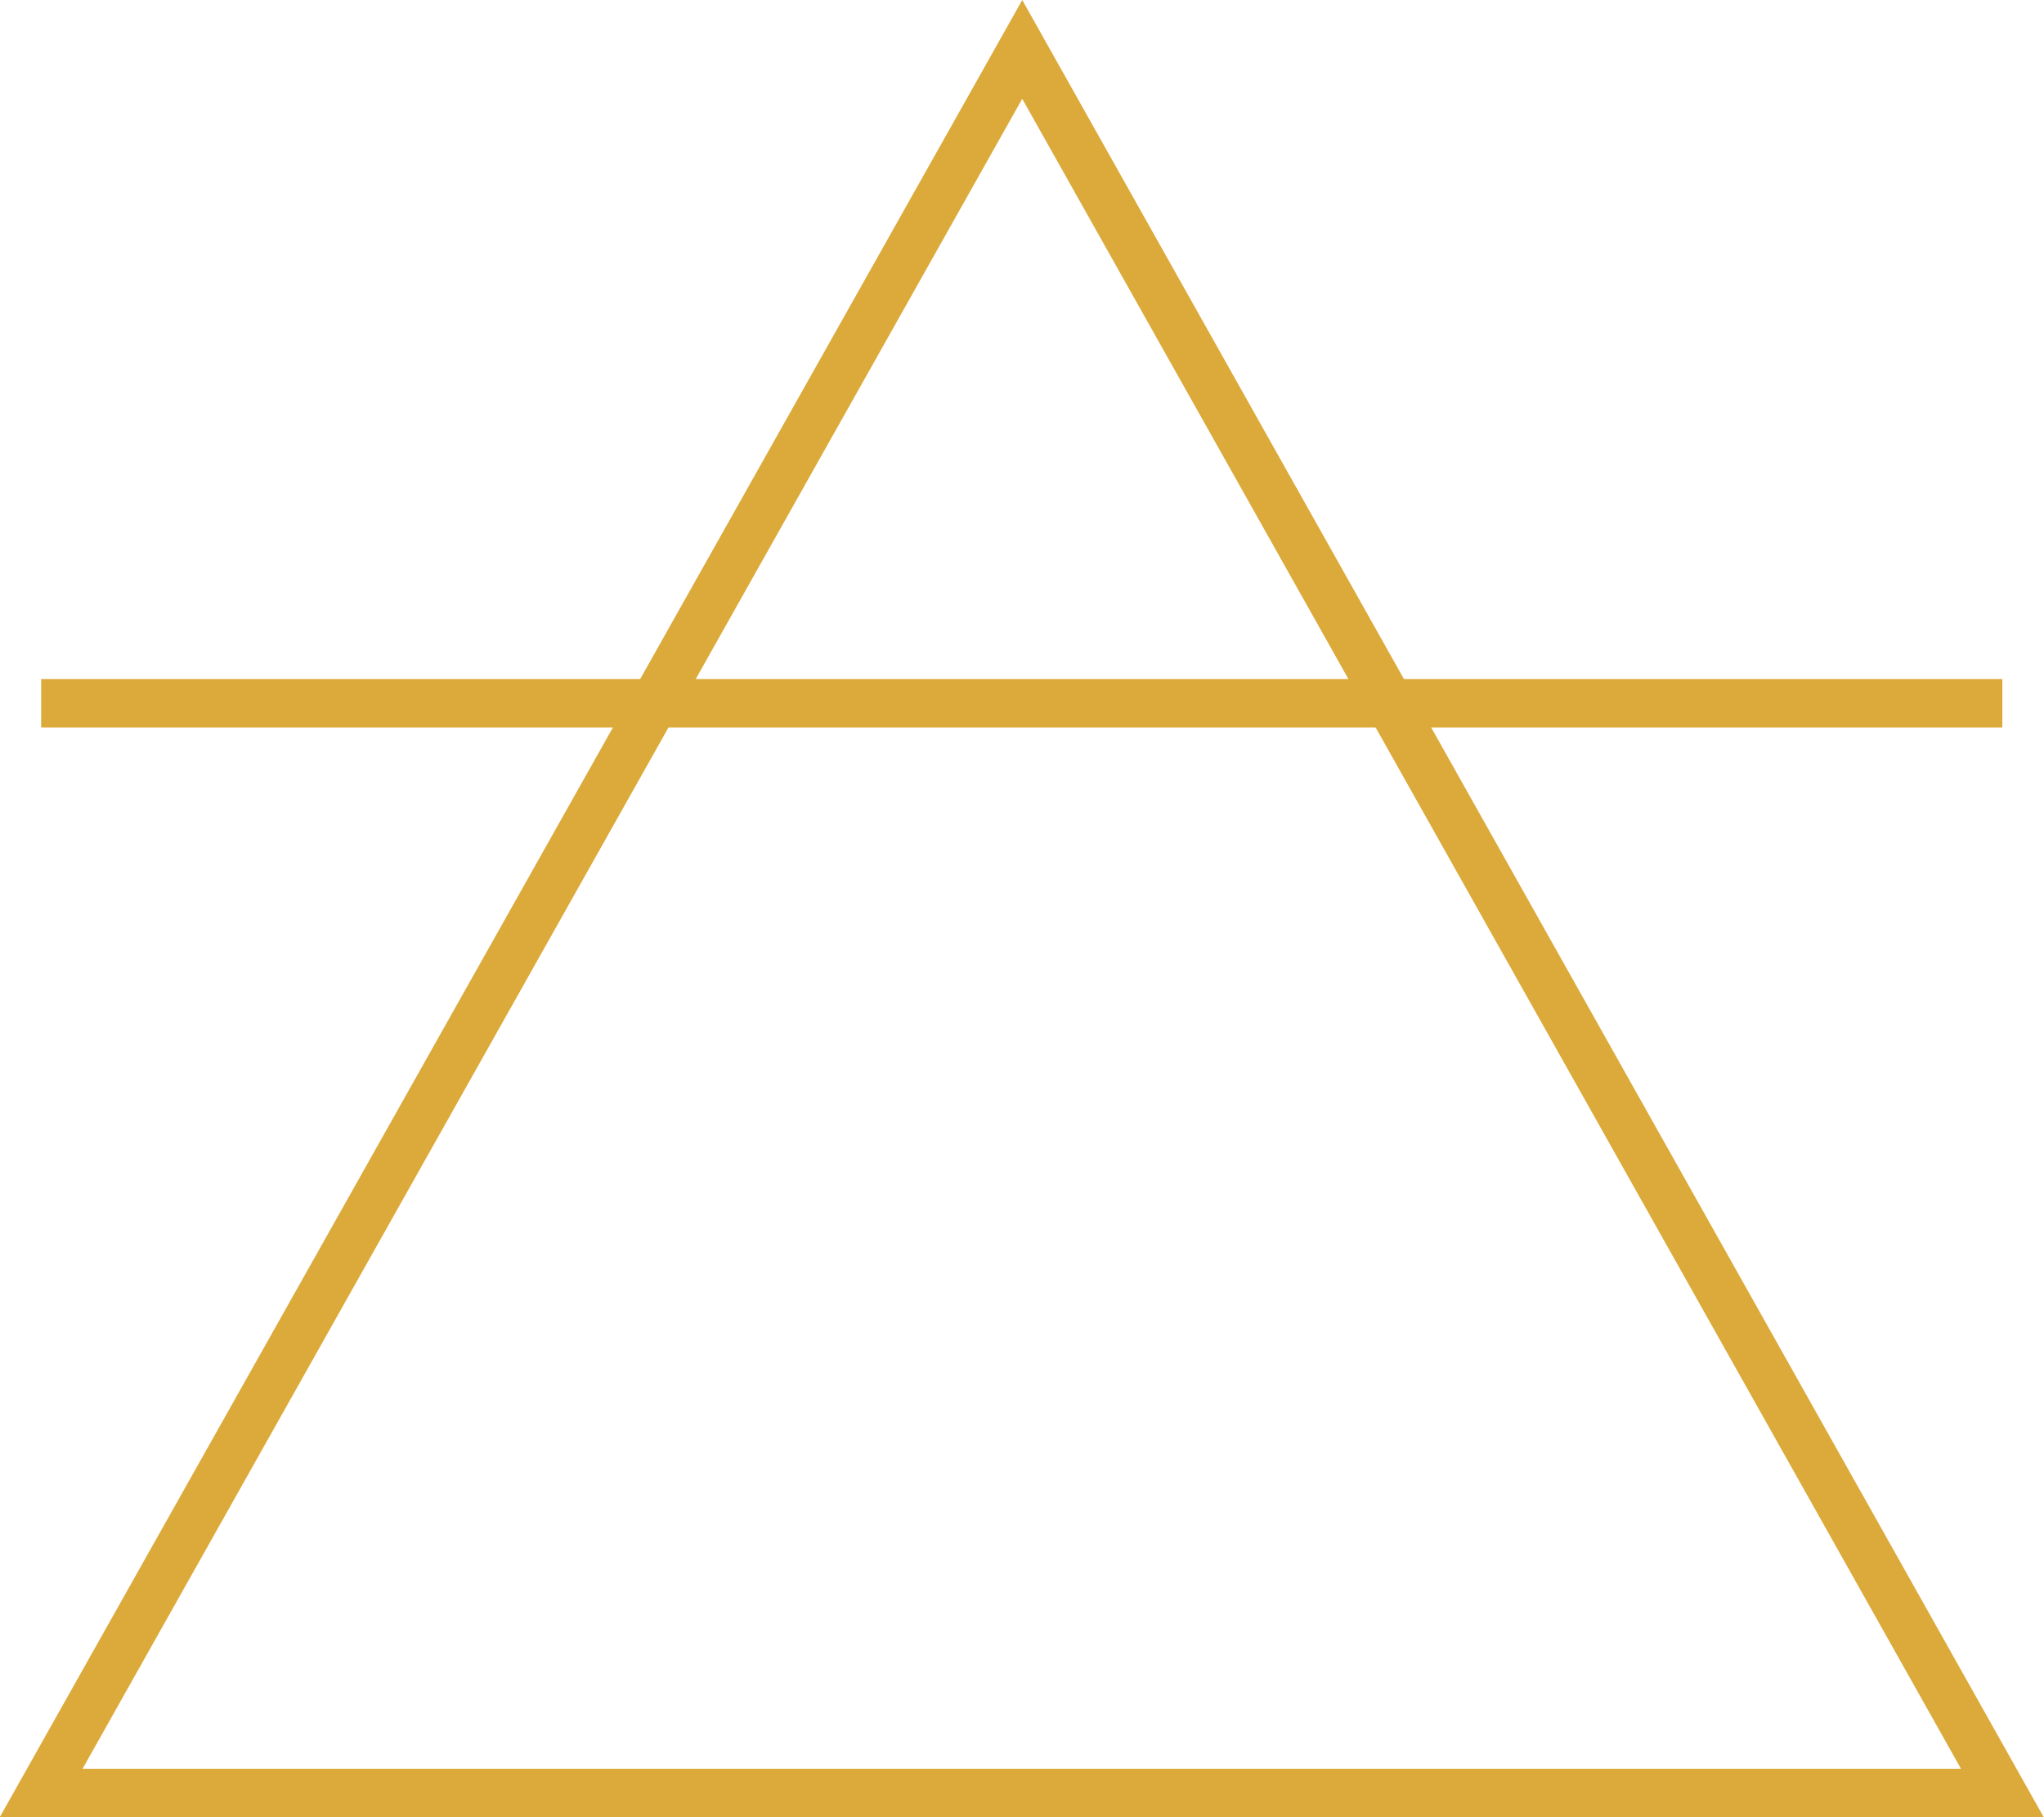 <svg id="Layer_1" data-name="Layer 1" xmlns="http://www.w3.org/2000/svg" viewBox="0 0 42.21 37.52">
  <title>alchemy-icon</title>
  <g>
    <polygon points="21.11 1.02 41.35 37.02 0.85 37.02 21.11 1.02" style="fill: none;stroke: #dcaa3b;stroke-miterlimit: 10"/>
    <line x1="0.85" y1="14.52" x2="41.35" y2="14.52" style="fill: none;stroke: #dcaa3b;stroke-miterlimit: 10"/>
  </g>
</svg>
